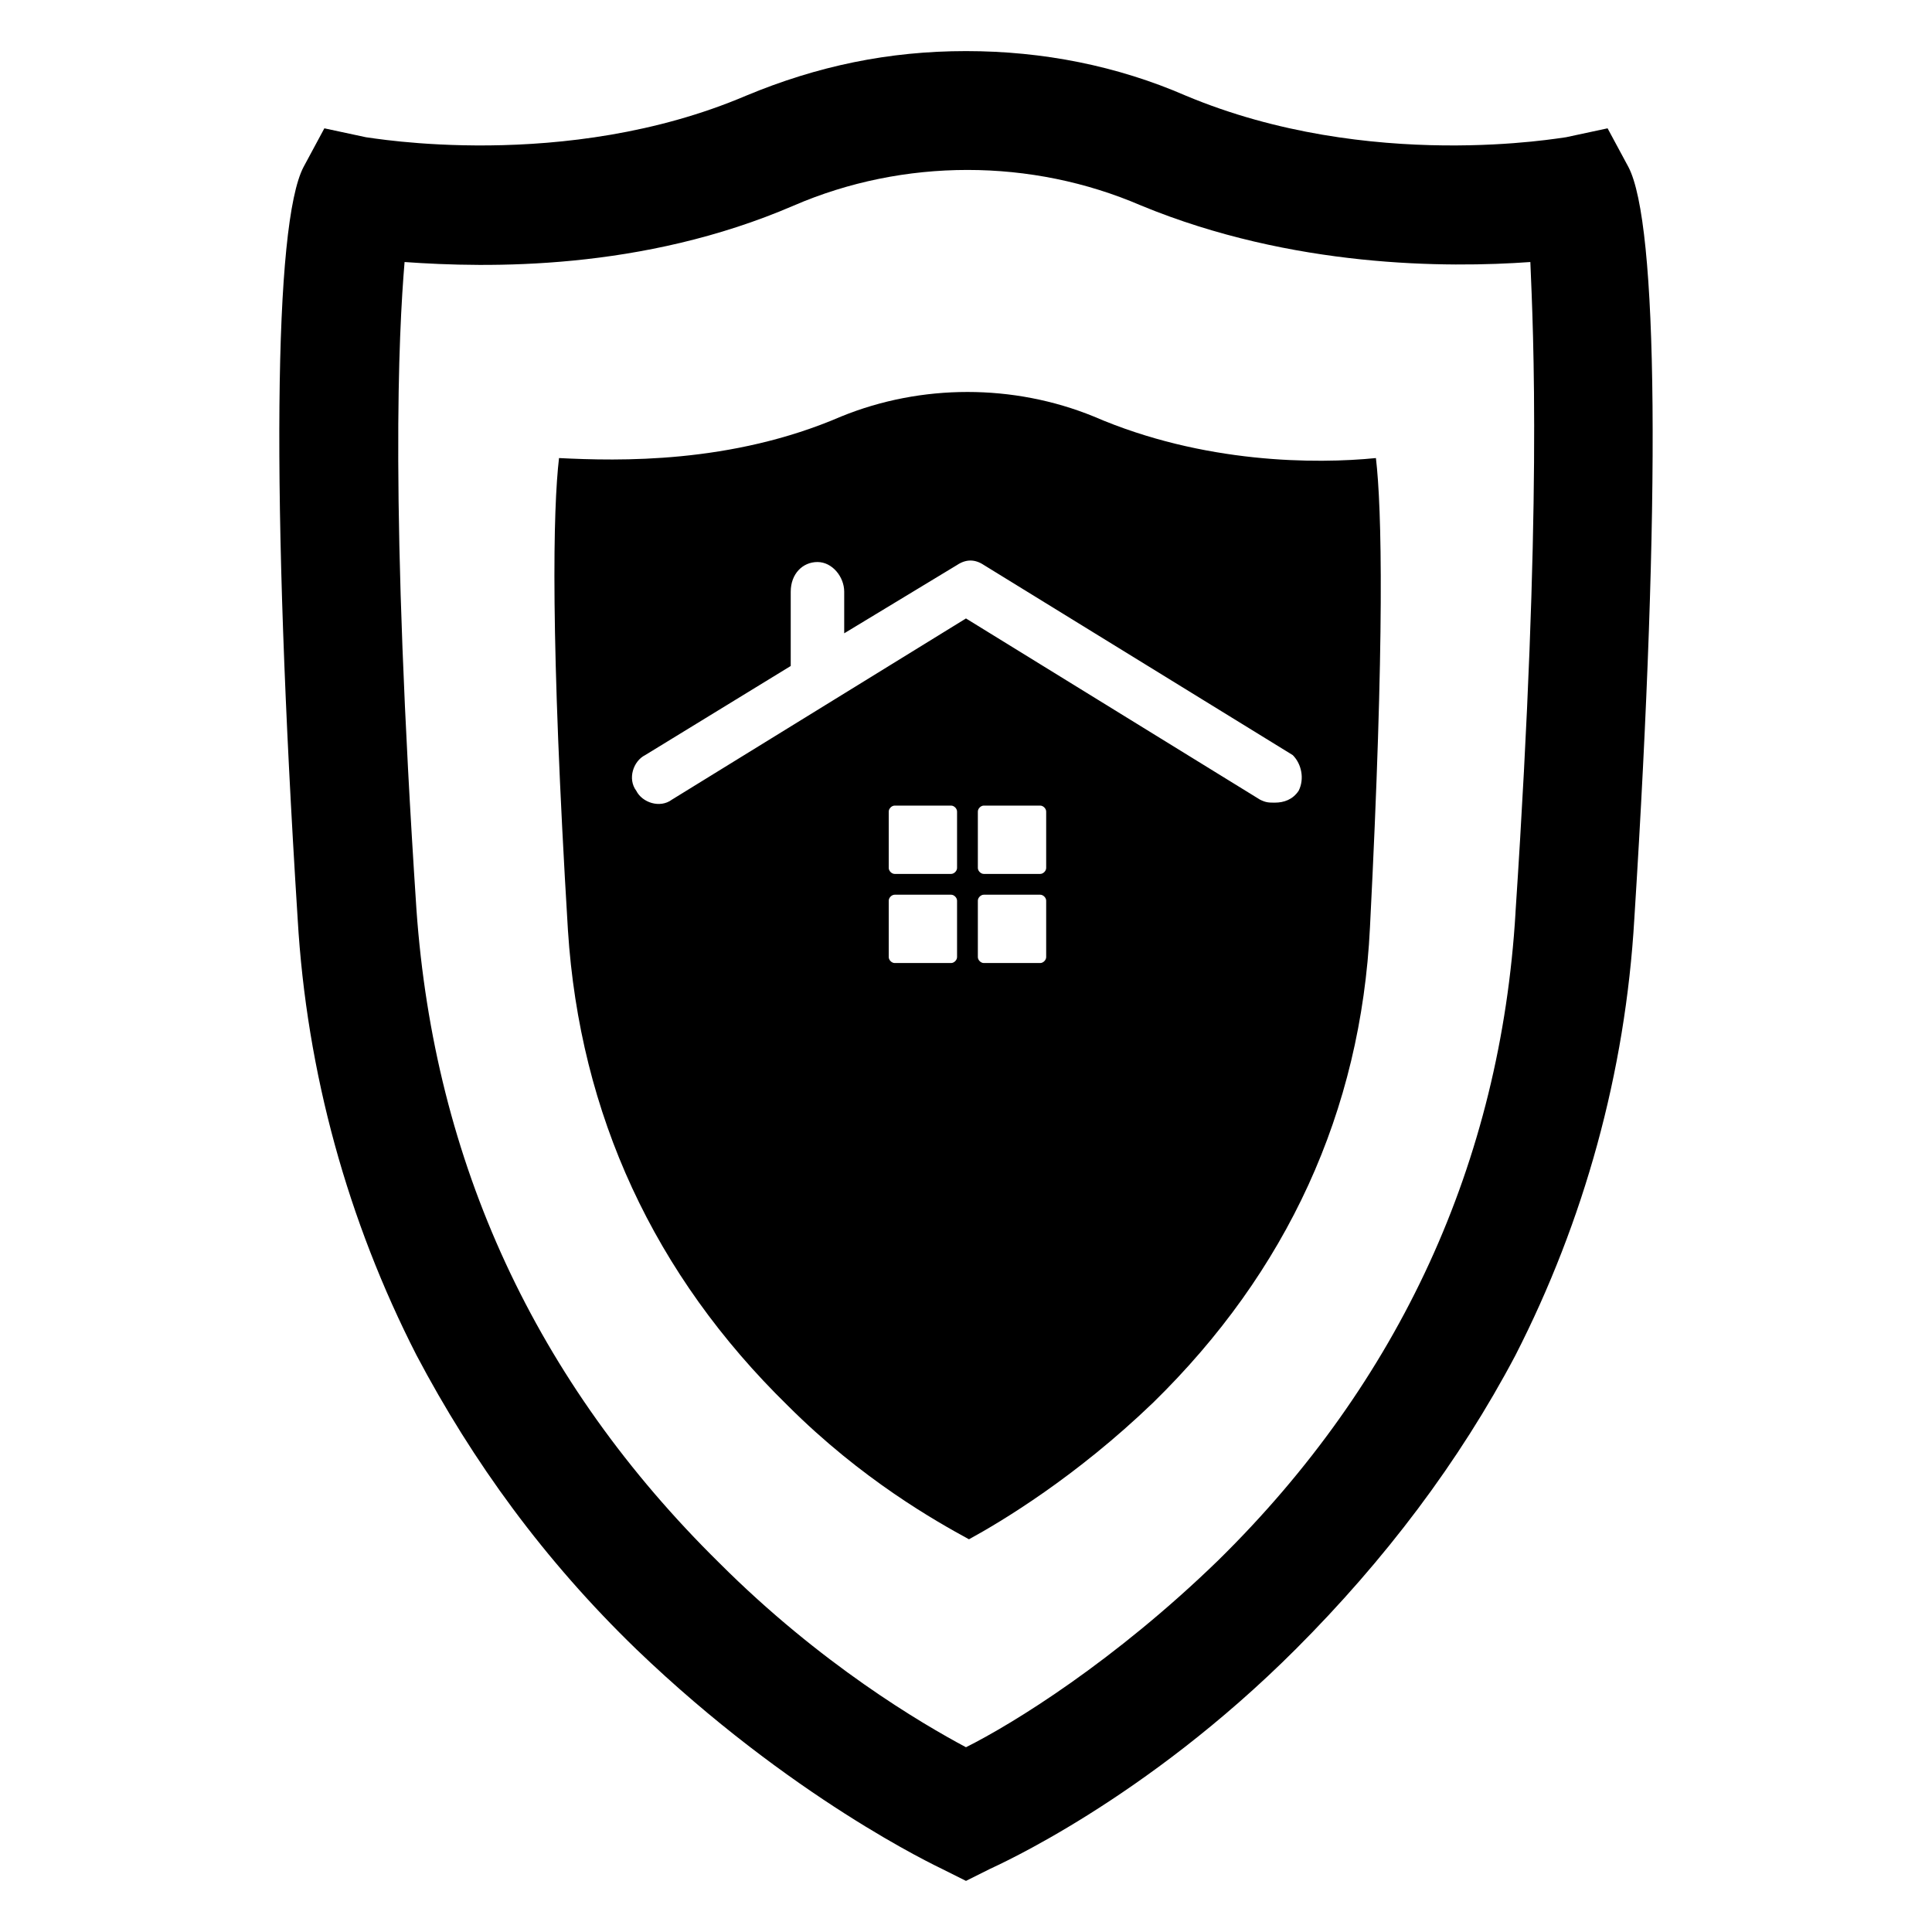 <?xml version="1.0" encoding="UTF-8"?>
<!-- Uploaded to: SVG Repo, www.svgrepo.com, Generator: SVG Repo Mixer Tools -->
<svg fill="#000000" width="800px" height="800px" version="1.1" viewBox="144 144 512 512" xmlns="http://www.w3.org/2000/svg">
 <g>
  <path d="m575.54 188.24-5.512-10.234-11.02 2.363c-0.789 0-51.957 9.445-100.76-11.02-18.105-7.871-37.785-11.809-58.254-11.809s-39.359 3.938-58.254 11.809c-48.02 20.469-99.977 11.02-100.76 11.02l-11.02-2.363-5.508 10.234c-7.871 14.957-8.66 87.379-1.574 199.16 2.363 40.934 13.383 80.293 31.488 115.72 14.957 28.34 33.852 54.316 58.254 77.934 40.934 39.359 79.508 57.465 81.082 58.254l6.297 3.148 6.297-3.148c1.574-0.789 40.934-18.105 81.082-58.254 23.617-23.617 43.297-49.594 58.254-77.934 18.105-35.426 29.125-74.785 31.488-115.72 7.082-111.78 6.297-184.2-1.578-199.16zm-29.91 197.59c-3.938 66.125-30.703 124.38-78.723 171.61-27.551 26.766-54.316 43.297-66.914 49.594-11.809-6.297-38.574-22.043-65.336-48.805-48.805-48.02-75.57-106.27-80.293-173.18-7.086-107.06-4.723-152.72-3.148-171.61 22.043 1.574 62.977 2.363 103.12-14.957 29.125-12.594 62.977-12.594 92.102 0 40.148 16.531 81.082 16.531 103.12 14.957 0.785 18.891 3.144 65.336-3.938 172.39z"/>
  <path d="m508.63 265.39c-15.742 1.574-45.656 1.574-74.785-11.02-21.254-8.66-45.656-8.66-66.914 0-29.125 12.594-59.039 11.809-74.785 11.02-1.574 13.383-2.363 47.23 2.363 125.16 3.148 48.805 22.828 91.316 58.254 125.95 19.68 19.68 39.359 30.699 48.02 35.426 8.66-4.723 28.34-16.531 48.805-36.211 35.426-34.637 55.105-77.145 57.465-125.95 3.938-77.148 3.152-111 1.578-124.38zm-111 132.25c0 0.789-0.789 1.574-1.574 1.574h-14.957c-0.789 0-1.574-0.789-1.574-1.574v-14.957c0-0.789 0.789-1.574 1.574-1.574h14.957c0.789 0 1.574 0.789 1.574 1.574zm0-23.617c0 0.789-0.789 1.574-1.574 1.574h-14.957c-0.789 0-1.574-0.789-1.574-1.574v-14.957c0-0.789 0.789-1.574 1.574-1.574h14.957c0.789 0 1.574 0.789 1.574 1.574zm23.617 23.617c0 0.789-0.789 1.574-1.574 1.574h-14.957c-0.789 0-1.574-0.789-1.574-1.574v-14.957c0-0.789 0.789-1.574 1.574-1.574h14.957c0.789 0 1.574 0.789 1.574 1.574zm0-23.617c0 0.789-0.789 1.574-1.574 1.574h-14.957c-0.789 0-1.574-0.789-1.574-1.574v-14.957c0-0.789 0.789-1.574 1.574-1.574h14.957c0.789 0 1.574 0.789 1.574 1.574zm66.91-20.465c-1.574 2.363-3.938 3.148-6.297 3.148-1.574 0-2.363 0-3.938-0.789l-77.93-48.02-77.934 48.02c-3.148 2.363-7.871 0.789-9.445-2.363-2.363-3.148-0.789-7.871 2.363-9.445l38.574-23.617v-19.68c0-4.723 3.148-7.871 7.086-7.871s7.086 3.938 7.086 7.871v11.02l29.914-18.105c2.363-1.574 4.723-1.574 7.086 0l81.867 50.383c2.356 2.363 3.141 6.301 1.566 9.449z"/>
 </g>
</svg>